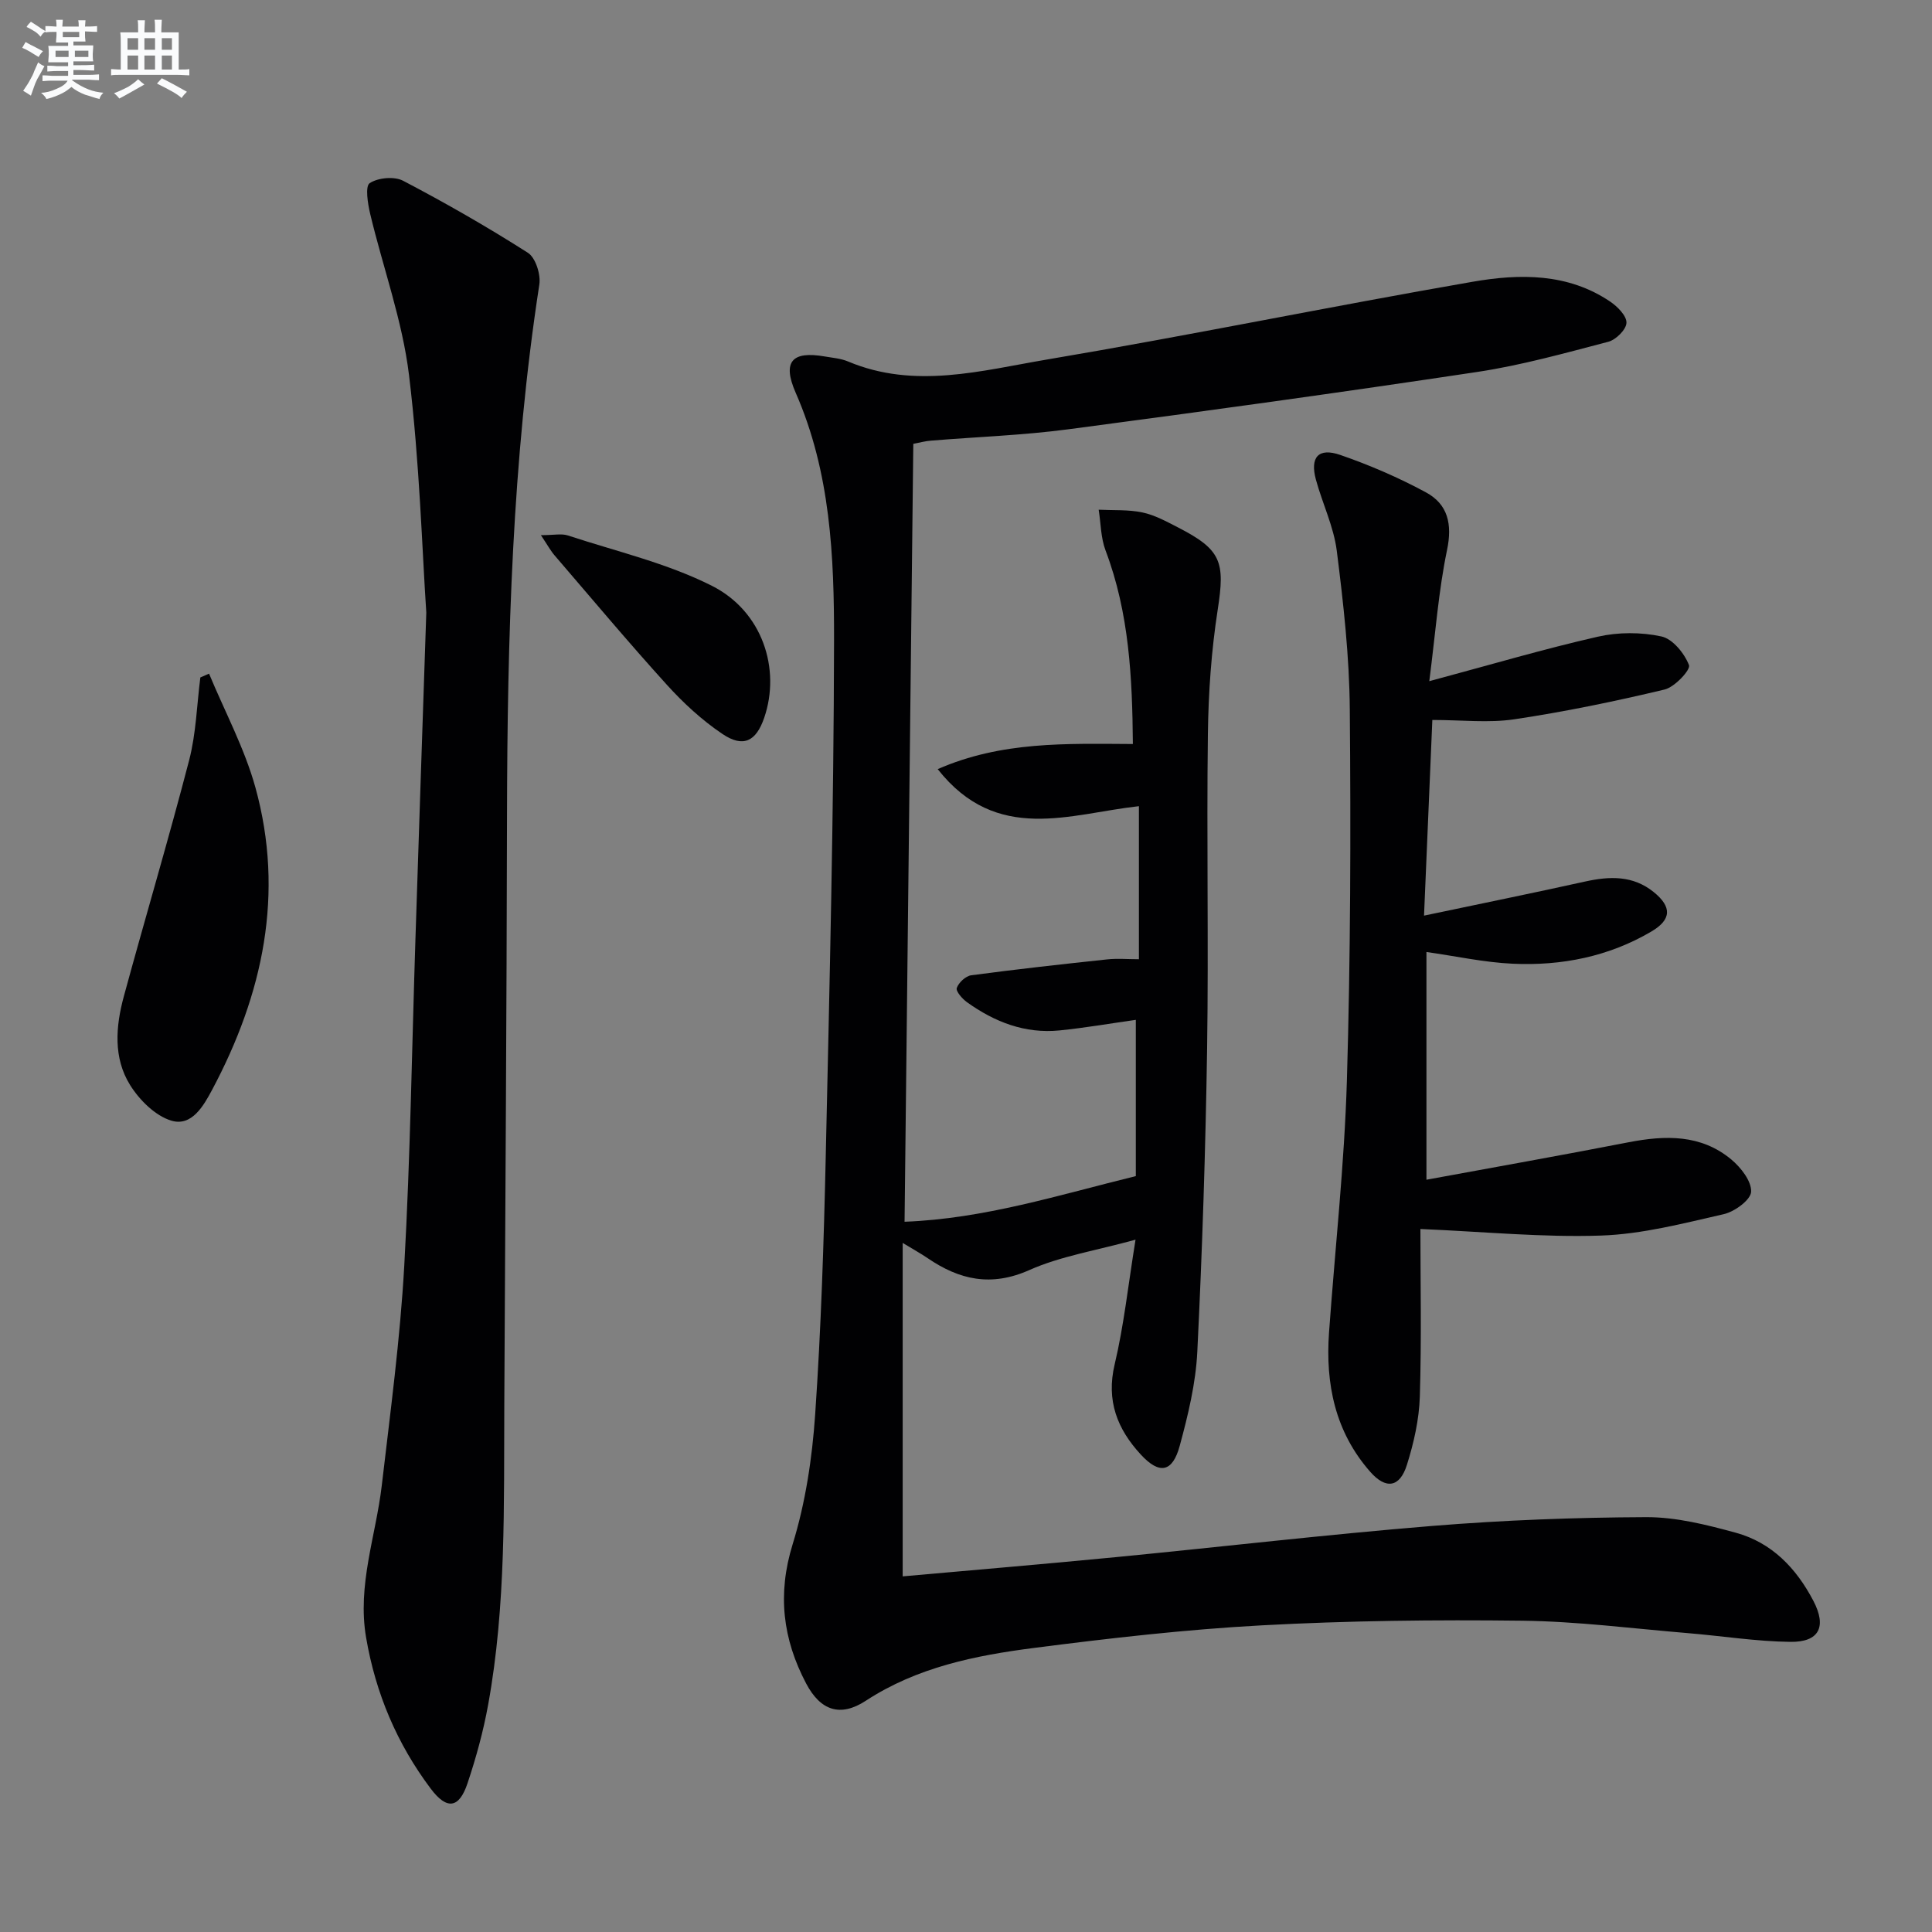 <svg enable-background="new 0 0 400 400" viewBox="0 0 400 400" xmlns="http://www.w3.org/2000/svg"><rect x="0" y="0" width="400" height="400" fill="#808080" stroke="none"/><g fill="#010103"><path d="m189.09 91.89c-.6 53.53-1.2 106.92-1.81 161.06 16.5-.63 31.74-5.49 47.88-9.45 0-11 0-21.75 0-32.35-5 .7-10.38 1.64-15.81 2.19-7.13.71-13.44-1.75-19.14-5.84-.98-.7-2.35-2.27-2.12-2.95.39-1.12 1.85-2.48 3-2.63 9.37-1.25 18.76-2.29 28.16-3.29 2.1-.22 4.25-.03 6.55-.03 0-10.75 0-20.86 0-31.69-14.26 1.56-29.4 7.9-41.66-7.67 13.24-5.79 26.56-5.27 40.41-5.2-.12-13.64-.74-27.1-5.66-40.08-.99-2.61-.97-5.61-1.42-8.43 3.03.15 6.14-.05 9.07.57 2.55.54 4.96 1.87 7.32 3.08 9.04 4.64 9.79 7.14 8.26 17.01-1.32 8.51-1.93 17.19-2.04 25.8-.28 21.66.16 43.34-.16 65-.32 20.96-1 41.92-2.03 62.86-.32 6.55-1.91 13.12-3.64 19.49-1.5 5.53-4.22 5.98-8.06 1.81-4.86-5.27-7.2-11.14-5.41-18.68 1.9-7.99 2.77-16.23 4.32-25.81-8.2 2.27-15.48 3.4-21.98 6.29-7.91 3.52-14.46 2.04-21.06-2.46-1.31-.9-2.71-1.66-5.17-3.16v69.04c14.43-1.29 29.28-2.54 44.12-3.98 21.83-2.12 43.63-4.68 65.49-6.46 14.74-1.2 29.56-1.76 44.35-1.82 6.19-.02 12.51 1.58 18.55 3.23 7.44 2.04 12.51 7.35 16.04 14.1 2.79 5.33 1.24 8.56-4.75 8.49-7.1-.08-14.18-1.23-21.27-1.81-11.42-.95-22.83-2.43-34.27-2.57-17.97-.22-35.98-.01-53.92.96-15.74.85-31.46 2.66-47.1 4.67-12.18 1.57-24.22 3.98-34.87 10.94-5.26 3.44-9.38 2.08-12.36-3.58-4.84-9.18-5.99-18.49-2.79-28.82 2.66-8.62 4.04-17.82 4.66-26.85 1.23-17.91 1.8-35.88 2.2-53.84.79-35.45 1.65-70.91 1.71-106.36.03-17.39-.71-34.88-7.94-51.35-2.84-6.48-.73-8.69 6-7.52 1.63.28 3.35.41 4.84 1.04 13.8 5.81 27.63 1.88 41.22-.41 29.44-4.97 58.7-11 88.12-16.1 9.69-1.68 19.69-1.82 28.46 4.12 1.51 1.02 3.42 2.95 3.36 4.39-.05 1.4-2.18 3.51-3.76 3.92-8.96 2.34-17.94 4.86-27.08 6.24-28.22 4.25-56.5 8.16-84.8 11.89-9.38 1.24-18.89 1.56-28.34 2.34-1.15.08-2.27.39-3.67.66z"/><path d="m88.26 126.82c-.86-12.76-1.38-31.08-3.58-49.18-1.37-11.27-5.38-22.21-8.03-33.33-.51-2.13-1.08-5.75-.11-6.39 1.73-1.14 5.1-1.45 6.93-.49 8.8 4.61 17.45 9.56 25.83 14.91 1.59 1.02 2.69 4.5 2.36 6.59-5.61 36.44-6.62 73.13-6.69 109.9-.07 40.63-.36 81.26-.56 121.89-.11 20.79.4 41.62-3.34 62.2-1 5.52-2.5 11-4.29 16.33-1.73 5.15-4.25 5.53-7.59 1.09-6.99-9.3-11.41-19.72-13.39-31.28-1.87-10.89 2.01-21.01 3.24-31.49 1.77-15.16 3.81-30.33 4.66-45.55 1.26-22.58 1.58-45.22 2.32-67.83.66-20.62 1.37-41.23 2.24-67.37z"/><path d="m295.92 141.03c12.81-3.44 23.77-6.68 34.9-9.21 4.21-.96 8.95-.96 13.16-.05 2.33.5 4.77 3.51 5.71 5.94.37.96-2.96 4.55-5.06 5.05-10.27 2.45-20.65 4.6-31.1 6.16-5.34.8-10.9.14-16.98.14-.58 13.68-1.12 26.53-1.72 40.51 11.74-2.47 22.57-4.67 33.36-7.06 5.08-1.12 9.9-1.29 14.19 2.18 3.77 3.05 3.73 5.69-.48 8.17-8.83 5.2-18.59 7.13-28.68 6.67-5.92-.27-11.8-1.57-17.89-2.43v47.15c14.24-2.62 28.05-5.07 41.82-7.75 7.62-1.48 15.01-1.68 21.3 3.56 1.98 1.65 4.2 4.49 4.1 6.68-.08 1.69-3.42 4.13-5.67 4.64-8.38 1.91-16.88 4.14-25.4 4.43-12 .41-24.05-.79-37.4-1.36 0 10.79.25 22.76-.12 34.71-.15 4.74-1.24 9.56-2.67 14.11-1.48 4.73-4.37 5.13-7.61 1.44-7.26-8.27-9.28-18.16-8.52-28.82 1.25-17.4 3.18-34.77 3.7-52.19.76-25.61.82-51.25.6-76.88-.09-10.93-1.32-21.89-2.69-32.75-.63-5.02-2.97-9.8-4.32-14.75-1.27-4.65.5-6.7 5.04-5.13 6.08 2.1 12.06 4.68 17.72 7.74 4.56 2.46 5.51 6.58 4.38 11.97-1.75 8.4-2.37 17.01-3.67 27.13z"/><path d="m43.28 139.47c3.25 7.84 7.35 15.45 9.6 23.57 6.07 21.99 1.57 42.81-8.94 62.55-1.77 3.32-4.23 7.7-8.46 6.43-3.33-1-6.61-4.27-8.55-7.38-3.51-5.63-2.98-12.16-1.29-18.36 4.44-16.33 9.28-32.55 13.53-48.92 1.43-5.53 1.58-11.39 2.31-17.1.59-.26 1.2-.53 1.8-.79z"/><path d="m111.99 110.8c2.69 0 4.27-.37 5.58.06 10.02 3.3 20.5 5.72 29.83 10.43 10.48 5.29 14.28 17.23 10.82 27.32-1.68 4.89-4.33 6.26-8.66 3.34-4.22-2.84-8.08-6.4-11.5-10.18-7.93-8.74-15.51-17.8-23.21-26.75-.83-.95-1.43-2.08-2.86-4.22z"/></g><path d="m6.8 9.5c.6.3 1.3.7 2.1 1.1-.4.4-.7.8-.9 1.2-.7-.4-1.3-.8-1.8-1.1s-1.1-.6-1.6-.8c.2-.4.5-.8.7-1.2.4.2.8.5 1.5.8zm.9 6.9c-.3.6-.5 1.1-.7 1.7s-.4 1.1-.6 1.7c-.6-.4-1.1-.7-1.6-1 .7-1 1.2-1.8 1.5-2.4.3-.5.6-1.1.8-1.7.3-.6.5-1.2.8-1.8.3.3.8.6 1.3.8-.7 1.3-1.2 2.2-1.5 2.7zm.1-11c.4.3 1 .7 1.7 1.1-.5.2-.8.6-1.1 1.1-.5-.6-1-1-1.4-1.2s-.9-.6-1.5-.8c.2-.4.5-.7.9-1.1.5.3.9.6 1.4.9zm10.5 13.1c1 .4 2 .6 3.1.7-.4.4-.7.8-.8 1.3-.9-.2-1.9-.6-3-.9-1-.4-2-.9-2.8-1.6-.5.4-1.1.9-1.9 1.3s-1.9.9-3.3 1.2c-.1-.3-.5-.8-1.1-1.3 1 0 2.1-.3 3.2-.8 1.2-.5 1.9-1 2.3-1.7h-3.2c-.4 0-1 0-2 .1v-1.2c1 0 1.7.1 2 .1h3.3v-1h-2.3c-.2 0-.9 0-2 .1v-1.2c1.2 0 1.9.1 2 .1h2.3v-.8h-4.1c0-.7.1-1.2.1-1.6 0-.5 0-1.1-.1-1.8h4.1v-.7h-2.5c0-.6.1-1.1.1-1.6v-.6h-.5c-.4 0-1 0-1.8.1v-1.3c1.2 0 1.9.1 2.1.1h.2c0-.3 0-.8-.1-1.4h1.4c0 .6-.1 1-.1 1.4h3.4c0-.4 0-.8-.1-1.3h1.5c0 .4-.1.9-.1 1.3.7 0 1.5 0 2.5-.1v1.2c-1 0-1.8-.1-2.5-.1v.6c0 .3 0 .8.1 1.5h-2.5v.8h4.1c0 .8-.1 1.3-.1 1.8s0 1 .1 1.5h-4.1v.8h1.4c.8 0 1.8 0 2.9-.1v1.2c-1 0-1.9-.1-2.8-.1h-1.5v1h3.2c.3 0 1 0 2.1-.1v1.2c-1.1 0-1.8-.1-2.1-.1h-3.4l-.1.1c1.4 1 2.4 1.5 3.4 1.9zm-4.1-6.7v-1.3h-2.7v1.3zm2.2-4.1v-1.1h-3.4v1.1zm1.9 4.1v-1.3h-2.8v1.3z" fill="#fafbfc"/><path d="m37 6.7v2.3 5.4c1 0 1.8 0 2.2-.1v1.3c-.6 0-1.5-.1-2.5-.1h-11.9c-.7 0-1.3 0-1.8.1v-1.3c.5 0 1.1.1 2 .1v-5.2c0-1 0-1.8-.1-2.5h3.7c0-1.3 0-2.1-.1-2.5h1.5c0 .4-.1 1.3-.1 2.5h2.2c0-1.2 0-2.1-.1-2.6h1.5c0 .4-.1 1.3-.1 2.6zm-12.3 13.7c-.3-.4-.7-.8-1.1-1.1 1.1-.4 2.1-.9 2.9-1.3.8-.5 1.5-1 2.1-1.6.4.4.9.8 1.3 1.1-2.5 1.4-4.2 2.4-5.2 2.9zm3.9-10.1v-2.4h-2.2v2.4zm0 4.1v-2.9h-2.2v2.9zm3.5-4.1v-2.4h-2.2v2.4zm0 4.1v-2.9h-2.2v2.9zm.4 2.9 1-1.1c.6.3 1.4.7 2.5 1.3s2 1.1 2.7 1.5c-.4.4-.8.8-1.1 1.3-.8-.8-2.5-1.7-5.1-3zm3.1-7v-2.4h-2.1v2.4zm0 4.1v-2.9h-2.1v2.9z" fill="#fafbfc"/></svg>